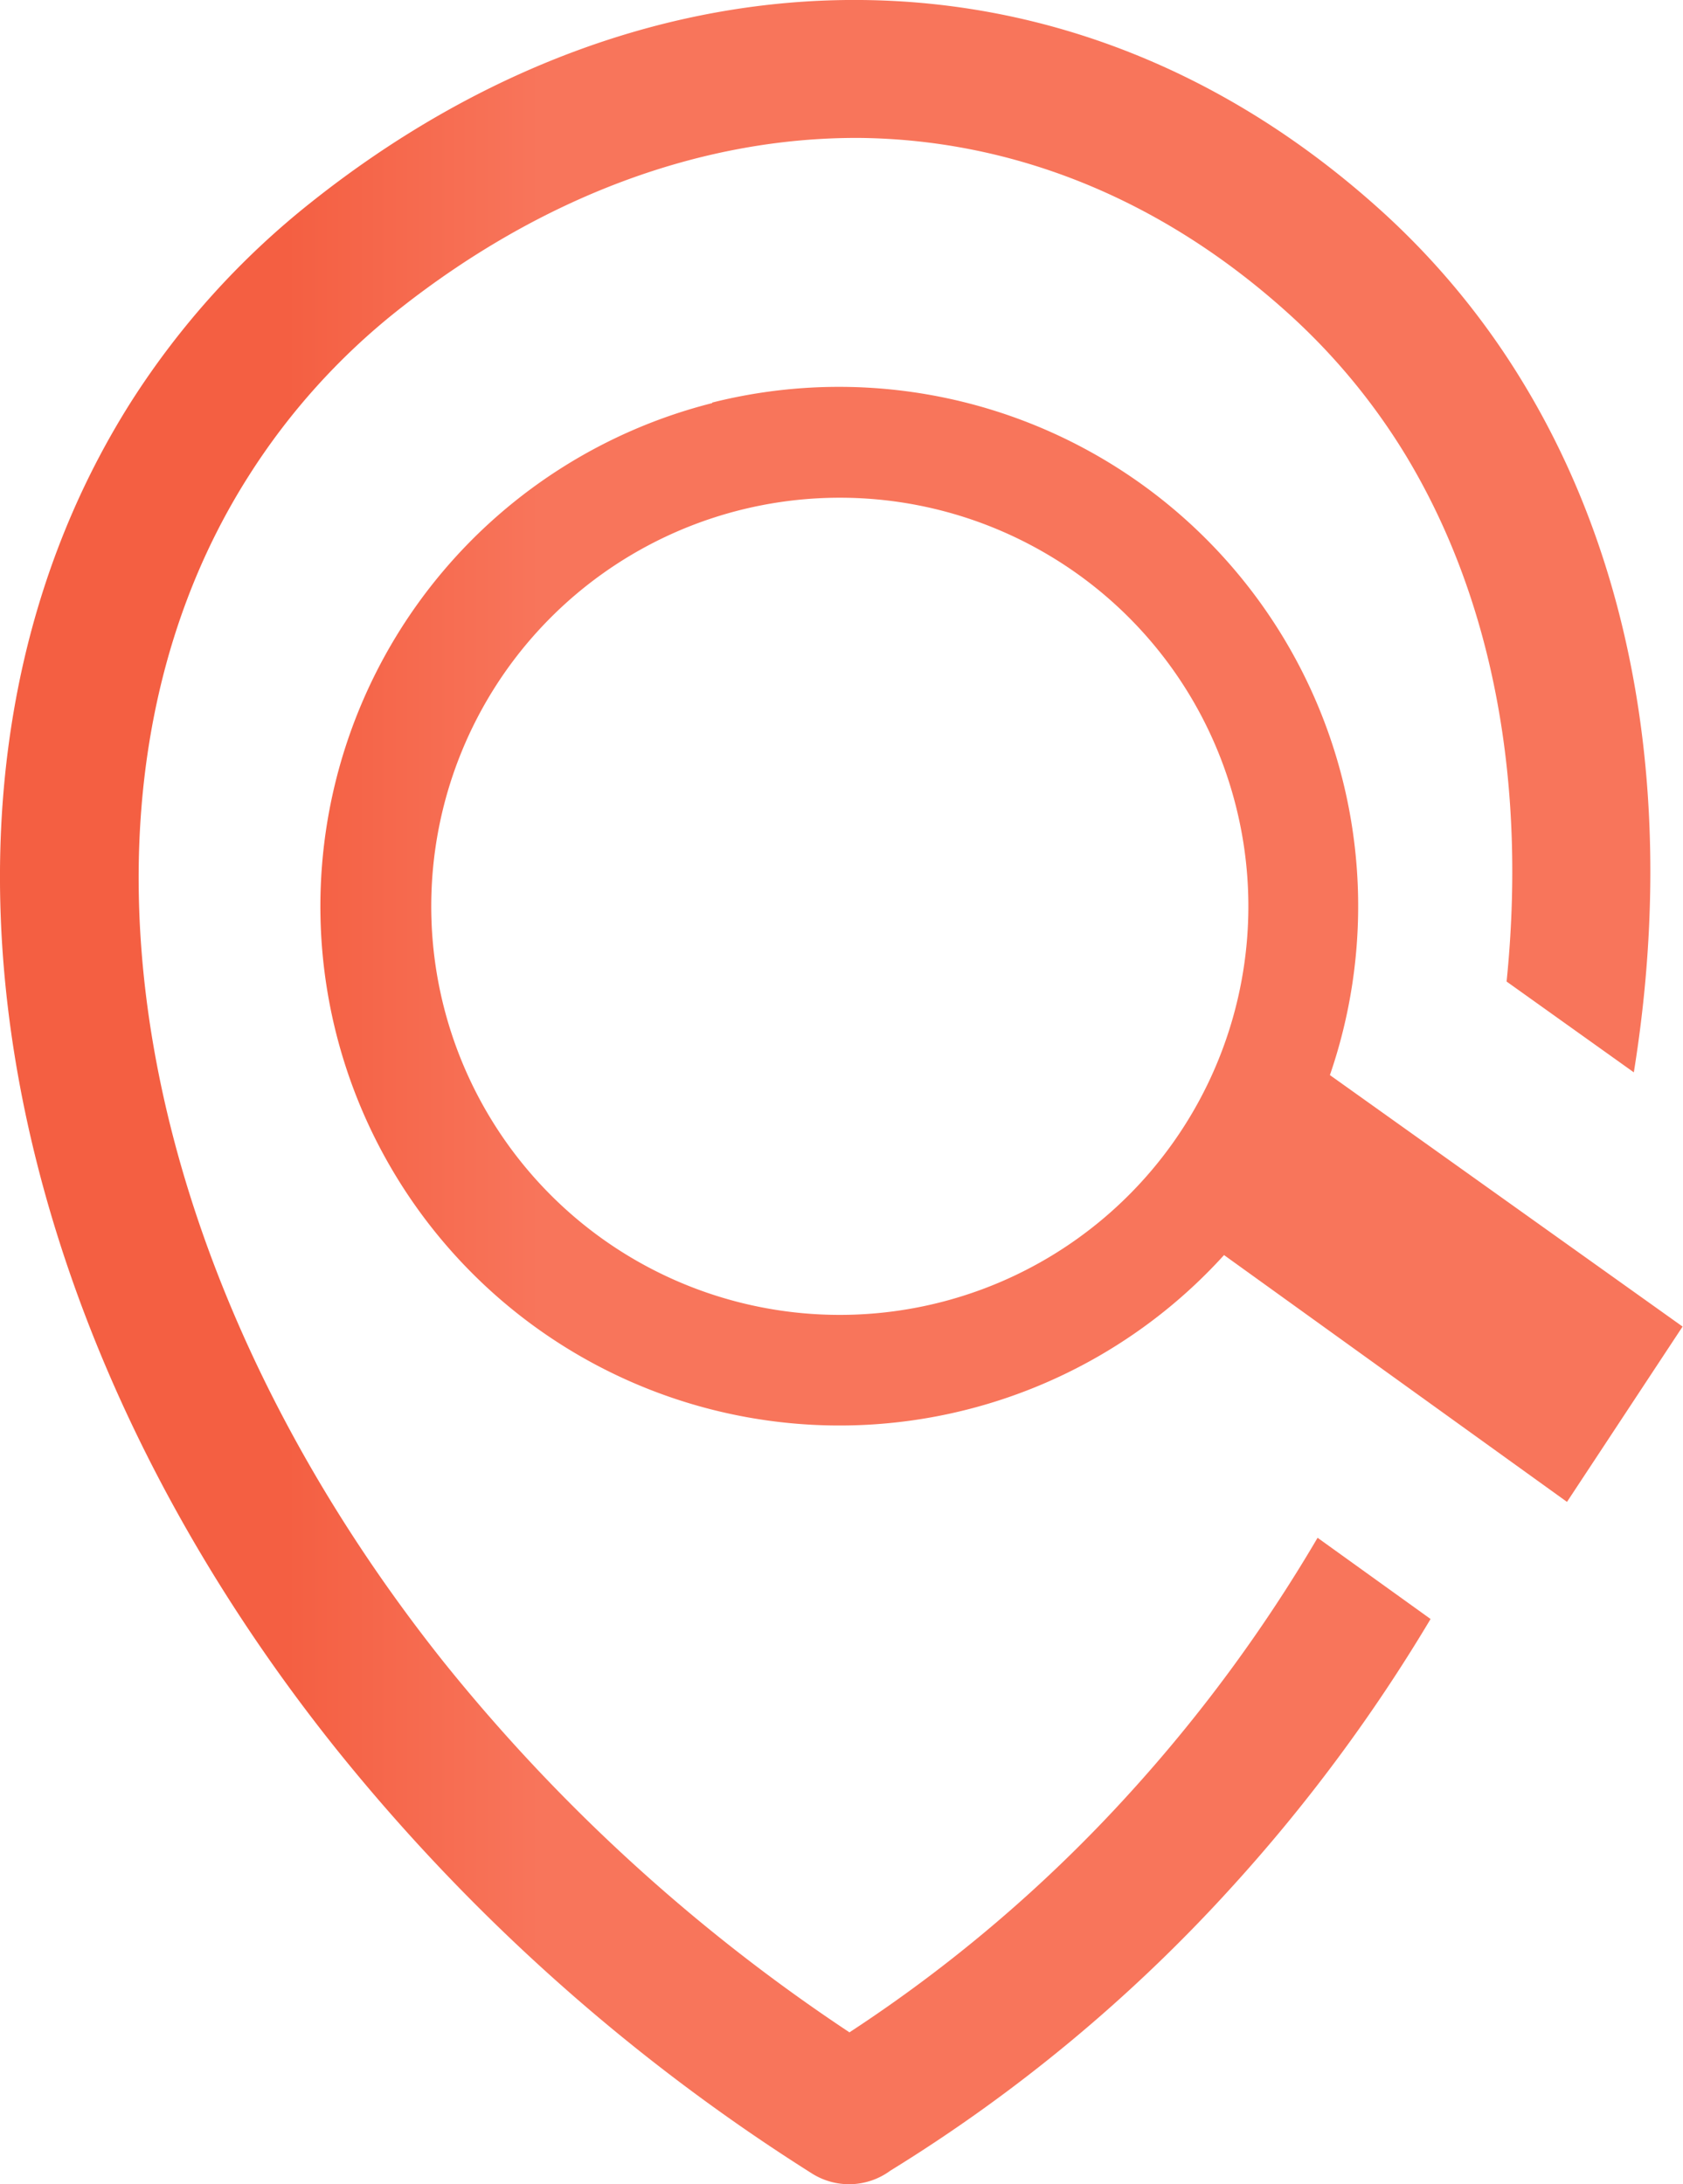 <svg xmlns="http://www.w3.org/2000/svg" id="Layer_1" data-name="Layer 1" viewBox="0 0 122.88 159.47"><defs><style>.cls-1{fill:url(#linear-gradient);}</style><linearGradient id="linear-gradient" x1="1.356" y1="29.931" x2="51.223" y2="29.931" gradientUnits="userSpaceOnUse"><stop offset="0.392" stop-color="#f45f42"></stop><stop offset="0.764" stop-color="#f8755b"></stop></linearGradient></defs><path class="cls-1" d="M62,148.39A105.79,105.79,0,0,0,82.4,131a111.68,111.68,0,0,0,13.8-18.73l8.25,5.93a121.41,121.41,0,0,1-14.56,19.62A115.24,115.24,0,0,1,65,158.48a5.08,5.08,0,0,1-5.72.2,141.16,141.16,0,0,1-34.74-31C11.81,111.76,3.82,94.1,1.07,77.07-1.73,59.7.91,43,9.58,29.32A59.21,59.21,0,0,1,22.73,14.76C35,5,48.93-.12,62.85,0,76.3.11,89.58,5.11,101.06,15.58A56.21,56.21,0,0,1,111.24,28c8.62,14.23,11,32,8.05,50.29L110,71.66c1.44-14.15-.83-27.62-7.37-38.43a46.5,46.5,0,0,0-8.36-10.16c-9.55-8.71-20.48-12.87-31.47-13C51.2,10,39.44,14.4,29,22.69A48.64,48.64,0,0,0,18.15,34.76c-7.3,11.48-9.5,25.76-7.09,40.73,2.47,15.31,9.76,31.32,21.36,45.88a130.44,130.44,0,0,0,29.59,27Zm-10-119a37.91,37.91,0,0,1,45.1,49.1l25.75,18.36-8.44,12.8L89.37,91.63A37.9,37.9,0,1,1,52,29.43ZM76.6,40.55A29.83,29.83,0,1,0,90.24,58.87,29.76,29.76,0,0,0,76.6,40.55Z"></path></svg>